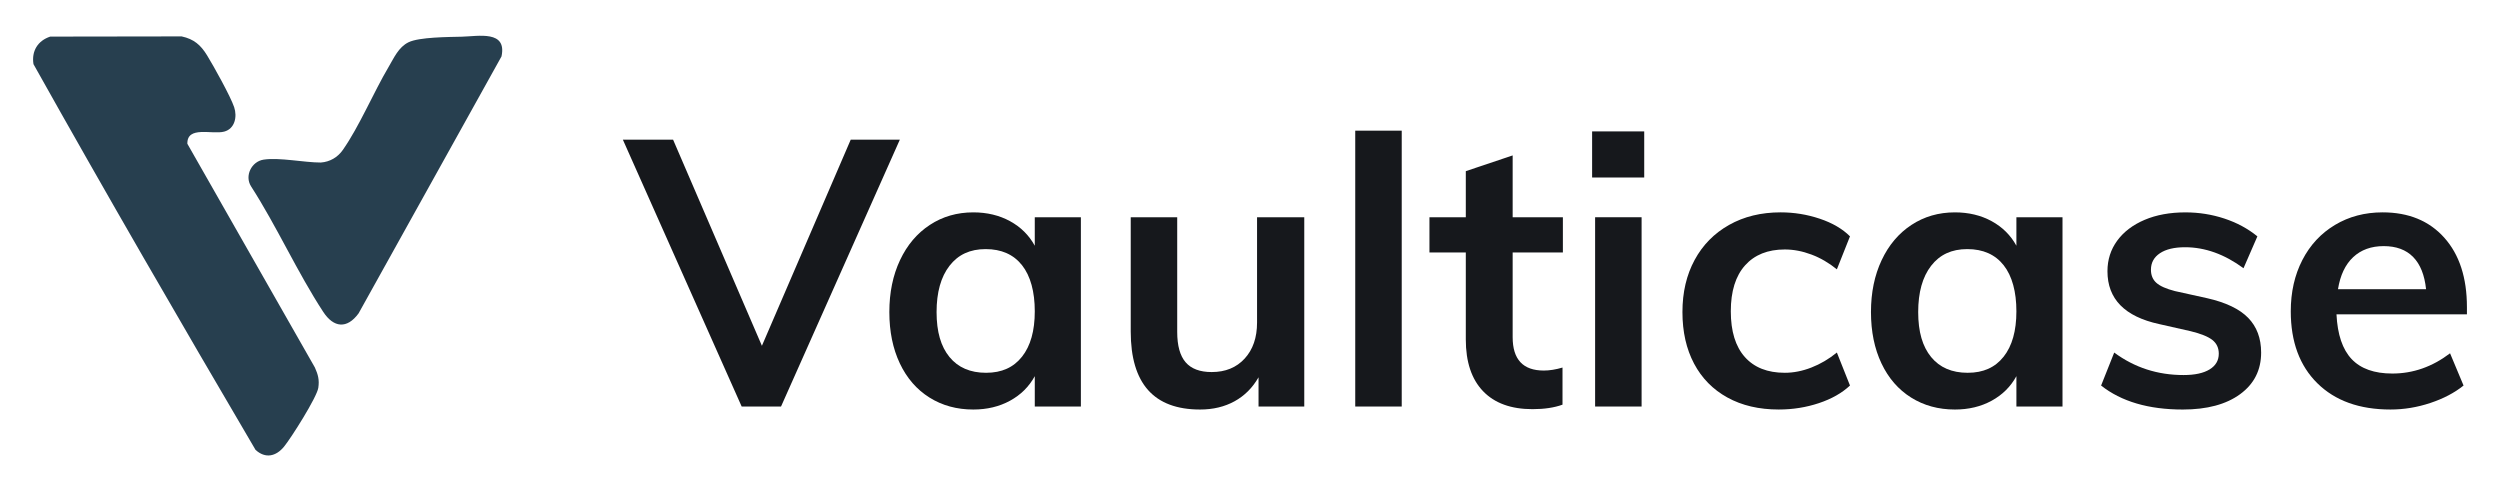 <svg viewBox="0 0 2619.33 514.67" version="1.1" xmlns="http://www.w3.org/2000/svg" id="katman_1">
  
  <defs>
    <style>
      .st0 {
        fill: #273f4f;
      }

      .st1 {
        fill: none;
      }

      .st2 {
        fill: #16181c;
      }
    </style>
  </defs>
  <g>
    <g>
      <path d="M942.8,146.32l-124.49,279.61h-41.23l-124.49-279.61h52.62l93.07,215.99,93.07-215.99h51.44Z" class="st2"></path>
      <path d="M1132.47,227.61v198.32h-48.3v-31.81c-6.03,11-14.66,19.57-25.92,25.72-11.26,6.15-24.09,9.23-38.49,9.23-17.28,0-32.59-4.18-45.95-12.57-13.35-8.38-23.7-20.29-31.02-35.74-7.33-15.44-11-33.38-11-53.8s3.73-38.55,11.19-54.39c7.46-15.84,17.87-28.14,31.22-36.91,13.35-8.77,28.53-13.16,45.55-13.16,14.4,0,27.23,3.08,38.49,9.23,11.25,6.15,19.89,14.73,25.92,25.72v-29.85h48.3ZM1070.82,373.7c8.9-11.25,13.35-27.1,13.35-47.52s-4.45-37.04-13.35-48.3c-8.9-11.25-21.6-16.89-38.09-16.89s-28.86,5.83-37.9,17.48c-9.03,11.65-13.55,27.82-13.55,48.5s4.52,36.13,13.55,47.12c9.03,11,21.8,16.49,38.29,16.49s28.8-5.63,37.7-16.89Z" class="st2"></path>
      <path d="M1366.52,227.61v198.32h-47.91v-30.63c-6.28,11-14.67,19.38-25.13,25.13-10.47,5.76-22.52,8.64-36.13,8.64-48.44,0-72.65-27.23-72.65-81.68v-119.77h48.7v120.17c0,14.4,2.95,25,8.84,31.81,5.89,6.81,14.98,10.21,27.29,10.21,14.4,0,25.92-4.71,34.56-14.14,8.64-9.42,12.96-21.99,12.96-37.7v-110.35h49.48Z" class="st2"></path>
      <path d="M1419.93,136.9h48.7v289.03h-48.7V136.9Z" class="st2"></path>
      <path d="M1584.86,264.53v88.75c0,23.3,10.86,34.95,32.59,34.95,6.02,0,12.57-1.04,19.64-3.14v38.88c-8.64,3.14-19.11,4.71-31.42,4.71-22.52,0-39.8-6.28-51.84-18.85-12.05-12.57-18.06-30.63-18.06-54.19v-91.11h-38.09v-36.91h38.09v-48.3l49.09-16.49v64.8h52.62v36.91h-52.62Z" class="st2"></path>
      <path d="M1722.7,137.68v48.3h-54.59v-48.3h54.59ZM1671.25,227.61h48.7v198.32h-48.7v-198.32Z" class="st2"></path>
      <path d="M1809.87,416.5c-15.19-8.38-26.84-20.22-34.95-35.54-8.12-15.32-12.17-33.31-12.17-54s4.25-38.88,12.76-54.59c8.5-15.71,20.55-27.94,36.13-36.72,15.57-8.77,33.58-13.16,54-13.16,14.14,0,27.81,2.23,41.04,6.68,13.22,4.45,23.76,10.6,31.61,18.46l-13.74,34.56c-8.38-6.8-17.28-11.98-26.7-15.51-9.42-3.53-18.72-5.3-27.88-5.3-17.81,0-31.68,5.57-41.63,16.69-9.95,11.13-14.92,27.16-14.92,48.11s4.91,36.91,14.73,47.91c9.82,11,23.76,16.49,41.82,16.49,9.16,0,18.46-1.83,27.88-5.5,9.42-3.66,18.32-8.9,26.7-15.71l13.74,34.56c-8.38,7.85-19.24,14.01-32.59,18.46-13.35,4.45-27.36,6.68-42.02,6.68-20.68,0-38.62-4.18-53.8-12.57Z" class="st2"></path>
      <path d="M2160.95,227.61v198.32h-48.3v-31.81c-6.03,11-14.66,19.57-25.92,25.72-11.26,6.15-24.09,9.23-38.49,9.23-17.28,0-32.59-4.18-45.95-12.57-13.35-8.38-23.7-20.29-31.02-35.74-7.33-15.44-11-33.38-11-53.8s3.73-38.55,11.19-54.39c7.46-15.84,17.87-28.14,31.22-36.91,13.35-8.77,28.53-13.16,45.55-13.16,14.4,0,27.23,3.08,38.49,9.23,11.25,6.15,19.89,14.73,25.92,25.72v-29.85h48.3ZM2099.29,373.7c8.9-11.25,13.35-27.1,13.35-47.52s-4.45-37.04-13.35-48.3c-8.9-11.25-21.6-16.89-38.09-16.89s-28.86,5.83-37.9,17.48c-9.03,11.65-13.55,27.82-13.55,48.5s4.52,36.13,13.55,47.12c9.03,11,21.8,16.49,38.29,16.49s28.8-5.63,37.7-16.89Z" class="st2"></path>
      <path d="M2201.39,403.94l13.74-34.56c21.21,15.71,45.42,23.56,72.65,23.56,11.78,0,20.87-1.96,27.29-5.89,6.41-3.93,9.62-9.42,9.62-16.49,0-6.02-2.23-10.8-6.68-14.33-4.45-3.53-12.05-6.61-22.78-9.23l-32.99-7.46c-36.13-7.85-54.19-26.31-54.19-55.37,0-12.04,3.4-22.71,10.21-32.01,6.8-9.29,16.36-16.55,28.67-21.8,12.3-5.23,26.57-7.85,42.8-7.85,14.14,0,27.75,2.16,40.84,6.48,13.09,4.32,24.61,10.54,34.56,18.65l-14.53,33.38c-19.9-14.66-40.32-21.99-61.26-21.99-11.26,0-20.03,2.1-26.31,6.28-6.28,4.19-9.42,9.95-9.42,17.28,0,5.76,1.9,10.35,5.69,13.74,3.79,3.41,10.27,6.28,19.44,8.64l33.77,7.46c19.64,4.45,33.97,11.33,43,20.62,9.03,9.3,13.55,21.4,13.55,36.33,0,18.33-7.33,32.86-21.99,43.59-14.67,10.74-34.69,16.1-60.08,16.1-35.87,0-64.4-8.38-85.61-25.13Z" class="st2"></path>
      <path d="M2584.67,329.32h-136.66c1.04,21.21,6.34,36.85,15.9,46.93,9.55,10.08,23.76,15.12,42.61,15.12,21.73,0,41.88-7.07,60.48-21.21l14.14,33.77c-9.42,7.6-21.01,13.68-34.75,18.26-13.74,4.58-27.69,6.87-41.82,6.87-32.47,0-57.99-9.16-76.58-27.49-18.59-18.32-27.88-43.46-27.88-75.4,0-20.16,4.06-38.09,12.17-53.8,8.11-15.71,19.5-27.94,34.17-36.72,14.66-8.77,31.28-13.16,49.87-13.16,27.23,0,48.76,8.84,64.6,26.51,15.84,17.67,23.76,41.96,23.76,72.85v7.46ZM2465.48,269.44c-8.25,7.73-13.55,18.92-15.9,33.58h92.29c-1.57-14.92-6.09-26.18-13.55-33.77-7.46-7.59-17.74-11.39-30.83-11.39s-23.76,3.87-32.01,11.58Z" class="st2"></path>
    </g>
    <g>
      <path d="M52.59,38.35l137.71-.21c12.86,2.77,19.99,9,26.67,19.89,6.9,11.24,24.52,42.85,28.36,54.24,3.38,10.03.76,22.73-10.55,25.65-12.59,3.26-38.92-6.4-38.47,12.72l133.63,234.45c3.31,7.37,4.82,13.03,3.56,21.25-1.53,9.97-28.45,52.57-35.94,61.67-8.44,10.27-19.53,12.74-29.84,3.32C189.05,337.41,110.97,202.72,35.08,67.21c-2.2-13.74,4.52-24.54,17.52-28.86Z" class="st0"></path>
      <path d="M483.76,38.45c17.58-.46,47.58-6.96,41.68,20.66l-149.76,269.24c-12.15,16.59-26.11,15.07-37-1.55-27.16-41.44-48.67-89.69-75.66-131.59-6.98-10.97.54-26.01,13.13-27.95,16.47-2.54,42.69,3.07,59.98,3.03,9.5-.67,17.66-5.47,23.03-13.14,17.31-24.66,32.16-60.29,48.05-87.11,5.64-9.52,10.3-20.6,20.81-25.75,11.23-5.49,41.97-5.48,55.74-5.84Z" class="st0"></path>
    </g>
  </g>
  <rect height="514.67" width="2619.33" class="st1"></rect>
</svg>